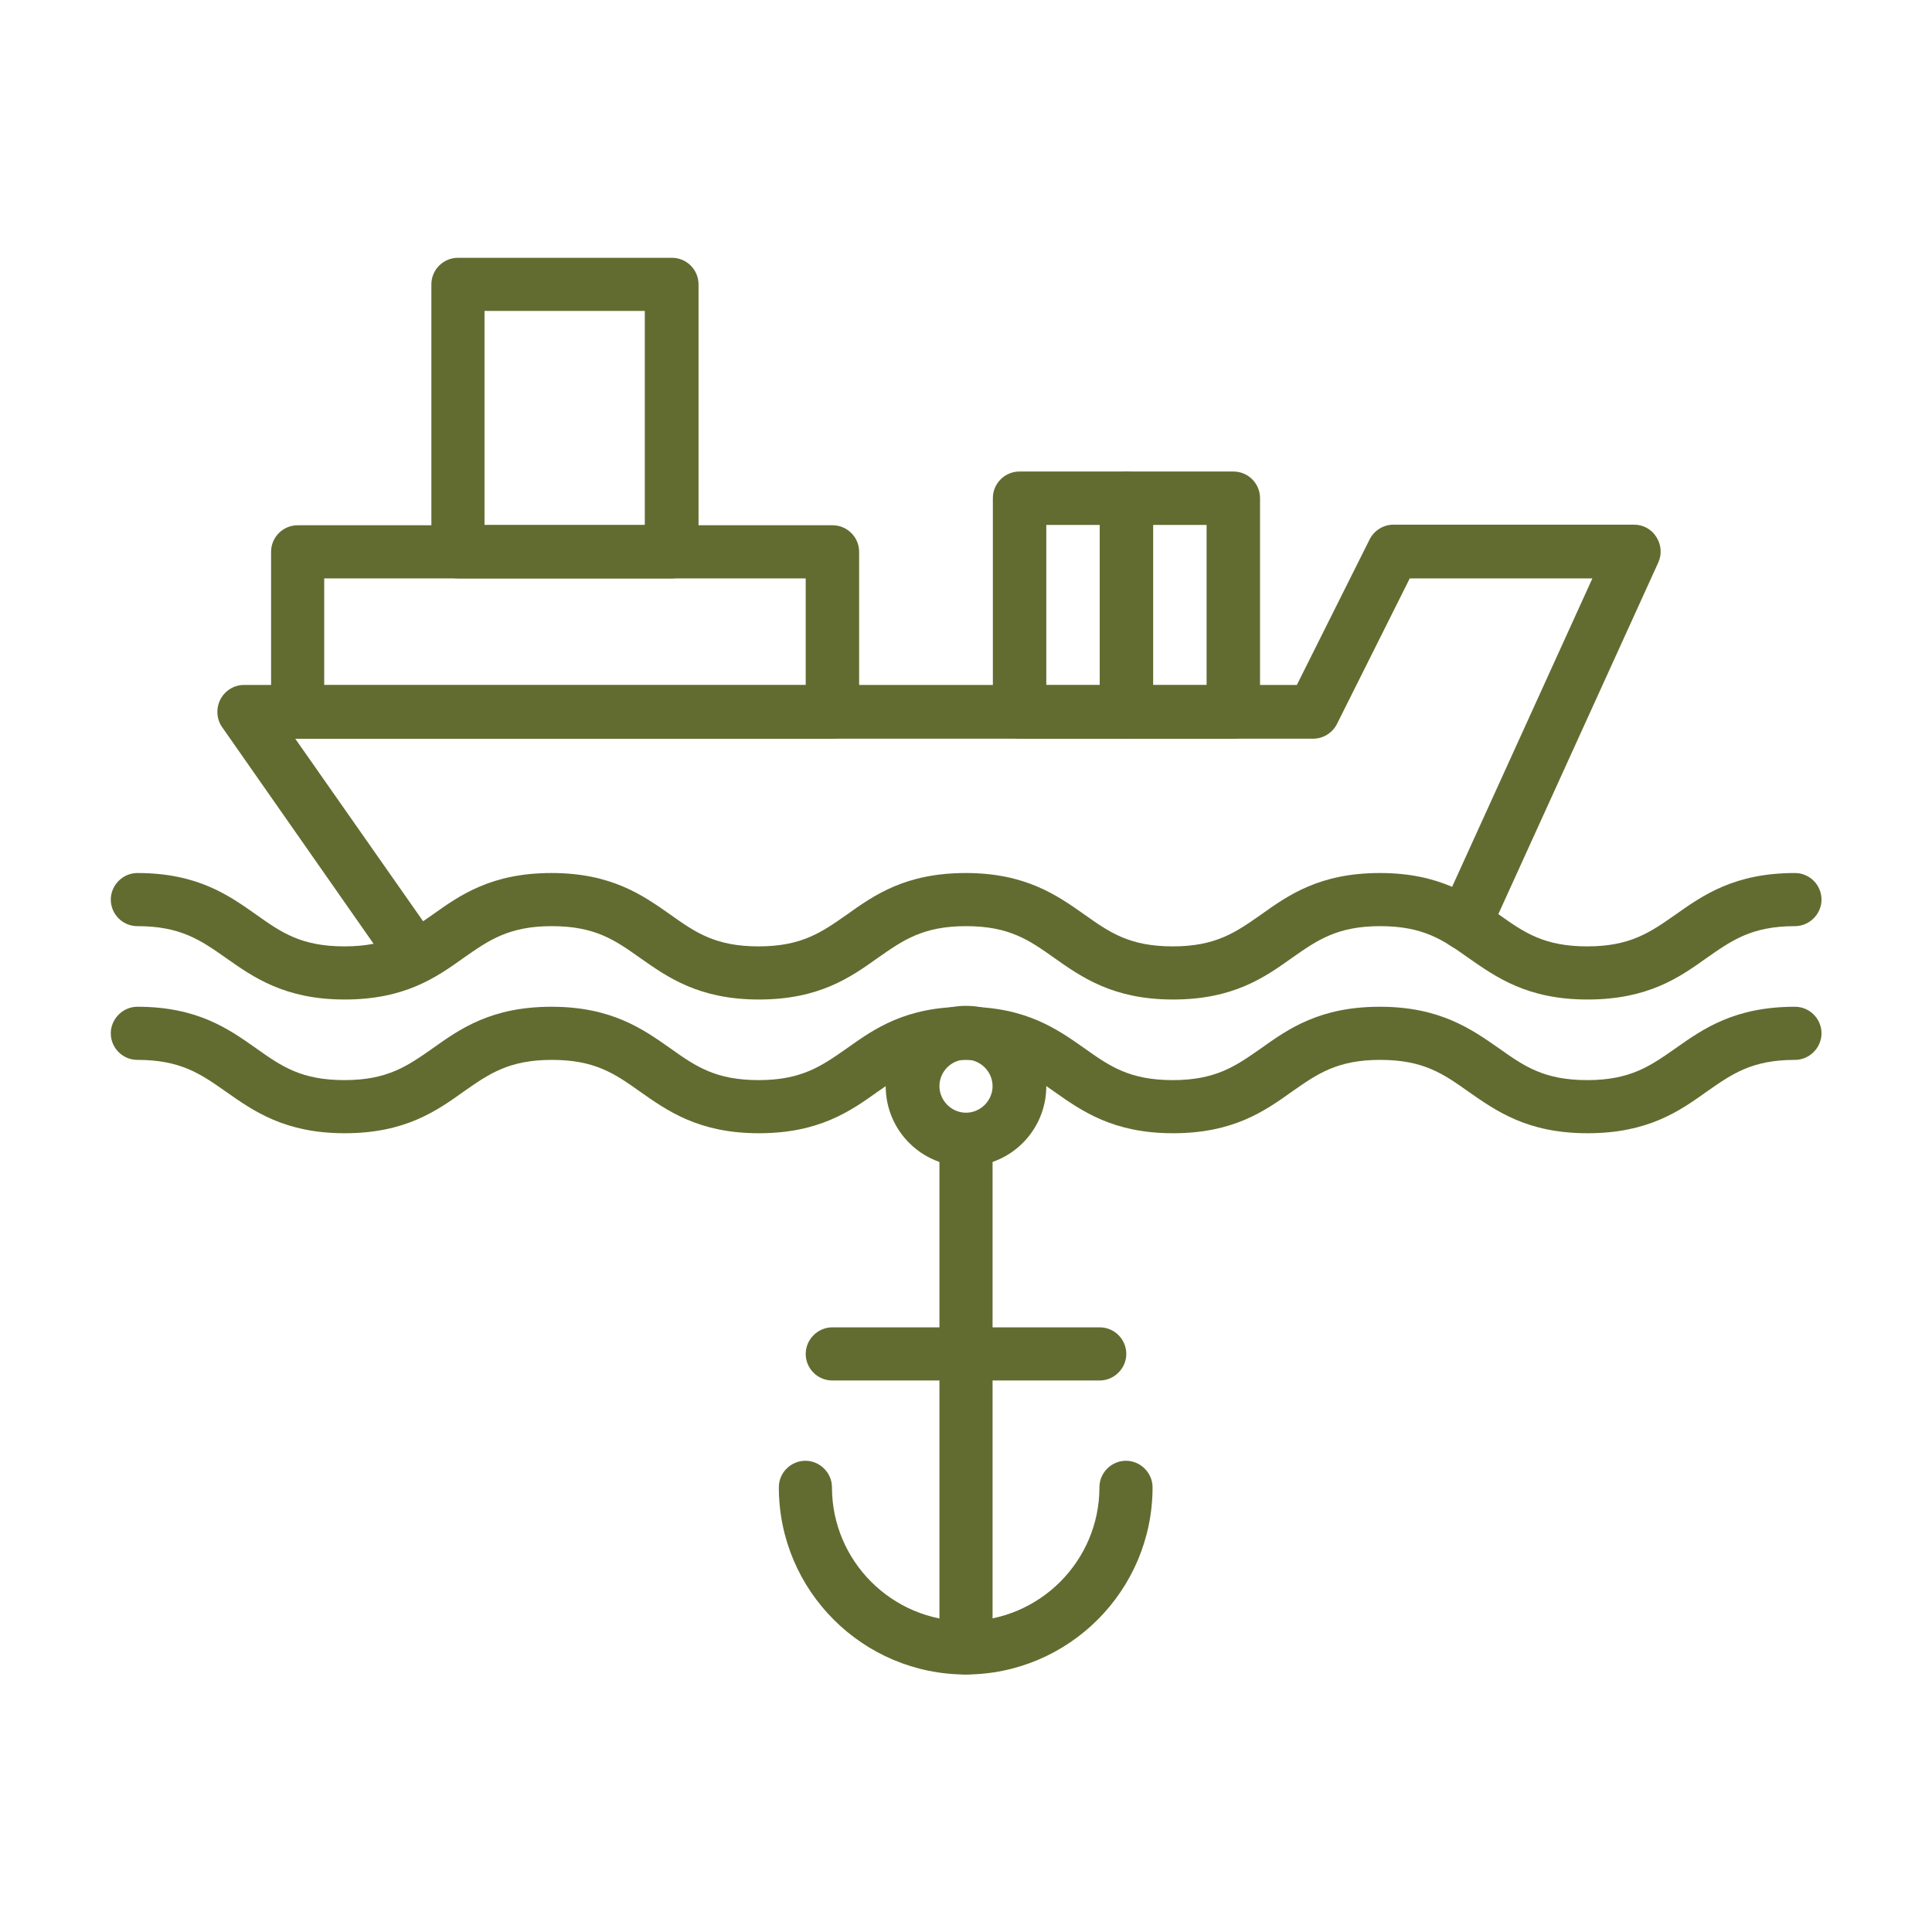 <?xml version="1.0" encoding="UTF-8"?>
<svg id="Layer_1" xmlns="http://www.w3.org/2000/svg" viewBox="0 0 64 64">
  <defs>
    <style>
      .cls-1 {
        fill: #626c30;
      }
    </style>
  </defs>
  <path class="cls-1" d="M32,55.47c-.49,0-.88-.4-.88-.88v-16.83c0-.49.4-.88.88-.88s.88.4.88.88v16.83c0,.49-.39.88-.88.88Z" />
  <path class="cls-1" d="M32,38.64c-1.47,0-2.66-1.19-2.66-2.66s1.19-2.66,2.66-2.66,2.66,1.19,2.66,2.66-1.19,2.66-2.66,2.66ZM32,35.1c-.49,0-.88.4-.88.88s.4.88.88.88.88-.4.88-.88-.4-.88-.88-.88Z" />
  <path class="cls-1" d="M32,55.47c-3.42,0-6.2-2.78-6.2-6.2,0-.49.4-.88.88-.88s.88.4.88.88c0,2.44,1.99,4.43,4.43,4.43s4.43-1.99,4.43-4.43c0-.49.4-.88.88-.88s.88.4.88.88c0,3.42-2.78,6.2-6.2,6.2h0Z" />
  <path class="cls-1" d="M36.43,45.73h-8.86c-.49,0-.88-.4-.88-.88s.4-.88.88-.88h8.86c.49,0,.88.4.88.88s-.4.88-.88.88Z" />
  <path class="cls-1" d="M52.59,37.54c-2,0-3.03-.74-3.95-1.38-.83-.59-1.49-1.05-2.92-1.05s-2.09.47-2.92,1.05c-.91.65-1.95,1.38-3.94,1.38s-3.03-.74-3.94-1.38c-.83-.59-1.49-1.05-2.92-1.05s-2.09.47-2.92,1.05c-.91.65-1.95,1.38-3.94,1.38s-3.03-.74-3.94-1.38c-.83-.59-1.49-1.05-2.92-1.05s-2.09.47-2.92,1.05c-.91.65-1.95,1.38-3.94,1.38s-3.03-.74-3.94-1.38c-.84-.59-1.5-1.05-2.93-1.05-.49,0-.88-.4-.88-.88s.4-.88.88-.88c2,0,3.03.74,3.94,1.38.83.59,1.49,1.05,2.92,1.05s2.09-.47,2.92-1.05c.91-.65,1.95-1.38,3.94-1.38s3.03.74,3.94,1.38c.83.59,1.49,1.05,2.92,1.05s2.09-.47,2.92-1.05c.91-.65,1.95-1.38,3.94-1.38s3.03.74,3.94,1.38c.83.59,1.49,1.05,2.92,1.05s2.09-.47,2.92-1.05c.91-.65,1.95-1.38,3.94-1.38s3.03.74,3.95,1.38c.83.59,1.49,1.05,2.92,1.05s2.09-.47,2.92-1.05c.92-.65,1.96-1.38,3.96-1.38.49,0,.88.4.88.88s-.4.88-.88.88c-1.43,0-2.09.47-2.92,1.05-.91.65-1.95,1.38-3.95,1.38Z" />
  <path class="cls-1" d="M52.59,33.11c-2,0-3.03-.74-3.95-1.38-.83-.59-1.49-1.05-2.92-1.05s-2.09.47-2.92,1.05c-.91.65-1.95,1.38-3.94,1.38s-3.03-.74-3.94-1.38c-.83-.59-1.49-1.05-2.92-1.05s-2.09.47-2.92,1.05c-.91.65-1.95,1.38-3.94,1.38s-3.03-.74-3.94-1.38c-.83-.59-1.49-1.05-2.92-1.05s-2.09.47-2.92,1.05c-.91.65-1.95,1.38-3.94,1.38s-3.03-.74-3.94-1.38c-.84-.59-1.5-1.05-2.93-1.05-.49,0-.88-.4-.88-.88s.4-.88.88-.88c2,0,3.03.74,3.94,1.38.83.59,1.49,1.05,2.92,1.05s2.09-.47,2.92-1.05c.91-.65,1.95-1.38,3.94-1.38s3.03.74,3.94,1.38c.83.59,1.49,1.05,2.92,1.05s2.09-.47,2.92-1.05c.91-.65,1.95-1.38,3.94-1.38s3.03.74,3.94,1.38c.83.59,1.49,1.05,2.92,1.05s2.09-.47,2.92-1.05c.91-.65,1.95-1.38,3.94-1.38s3.03.74,3.95,1.38c.83.59,1.49,1.05,2.92,1.05s2.09-.47,2.92-1.05c.92-.65,1.96-1.38,3.96-1.38.49,0,.88.4.88.88s-.4.88-.88.88c-1.43,0-2.09.47-2.92,1.05-.91.65-1.95,1.38-3.95,1.38Z" />
  <path class="cls-1" d="M27.57,24.47H9.86c-.49,0-.88-.4-.88-.88v-5.31c0-.49.4-.88.88-.88h17.72c.49,0,.88.4.88.88v5.31c0,.49-.39.88-.88.88ZM10.74,22.7h15.95v-3.54h-15.95s0,3.54,0,3.54Z" />
  <path class="cls-1" d="M22.26,19.16h-7.09c-.49,0-.88-.4-.88-.88v-8.86c0-.49.4-.88.88-.88h7.09c.49,0,.88.4.88.88v8.86c0,.49-.39.88-.88.88ZM16.05,17.39h5.31v-7.09s-5.31,0-5.31,0v7.09Z" />
  <path class="cls-1" d="M13.76,32.58c-.28,0-.55-.13-.73-.38l-5.67-8.11c-.19-.27-.21-.62-.06-.92.15-.29.45-.48.78-.48h34.88l2.41-4.82c.15-.3.46-.49.79-.49h7.97c.3,0,.58.15.74.41.16.25.19.57.06.85l-5.6,12.31c-.2.44-.73.64-1.17.44-.44-.2-.64-.73-.44-1.17l5.03-11.06h-6.05l-2.41,4.82c-.15.3-.46.49-.79.49H9.78l4.7,6.71c.28.4.18.95-.22,1.23-.15.11-.33.16-.5.16h0Z" />
  <path class="cls-1" d="M37.31,24.47h-3.54c-.49,0-.88-.4-.88-.88v-7.09c0-.49.4-.88.88-.88h3.54c.49,0,.88.4.88.88v7.09c0,.49-.39.88-.88.88ZM34.66,22.7h1.77v-5.31h-1.77v5.31Z" />
  <path class="cls-1" d="M40.86,24.47h-3.54c-.49,0-.88-.4-.88-.88v-7.09c0-.49.4-.88.88-.88h3.54c.49,0,.88.4.88.88v7.09c0,.49-.4.88-.88.88ZM38.2,22.7h1.77v-5.31h-1.77v5.31Z" />
</svg>